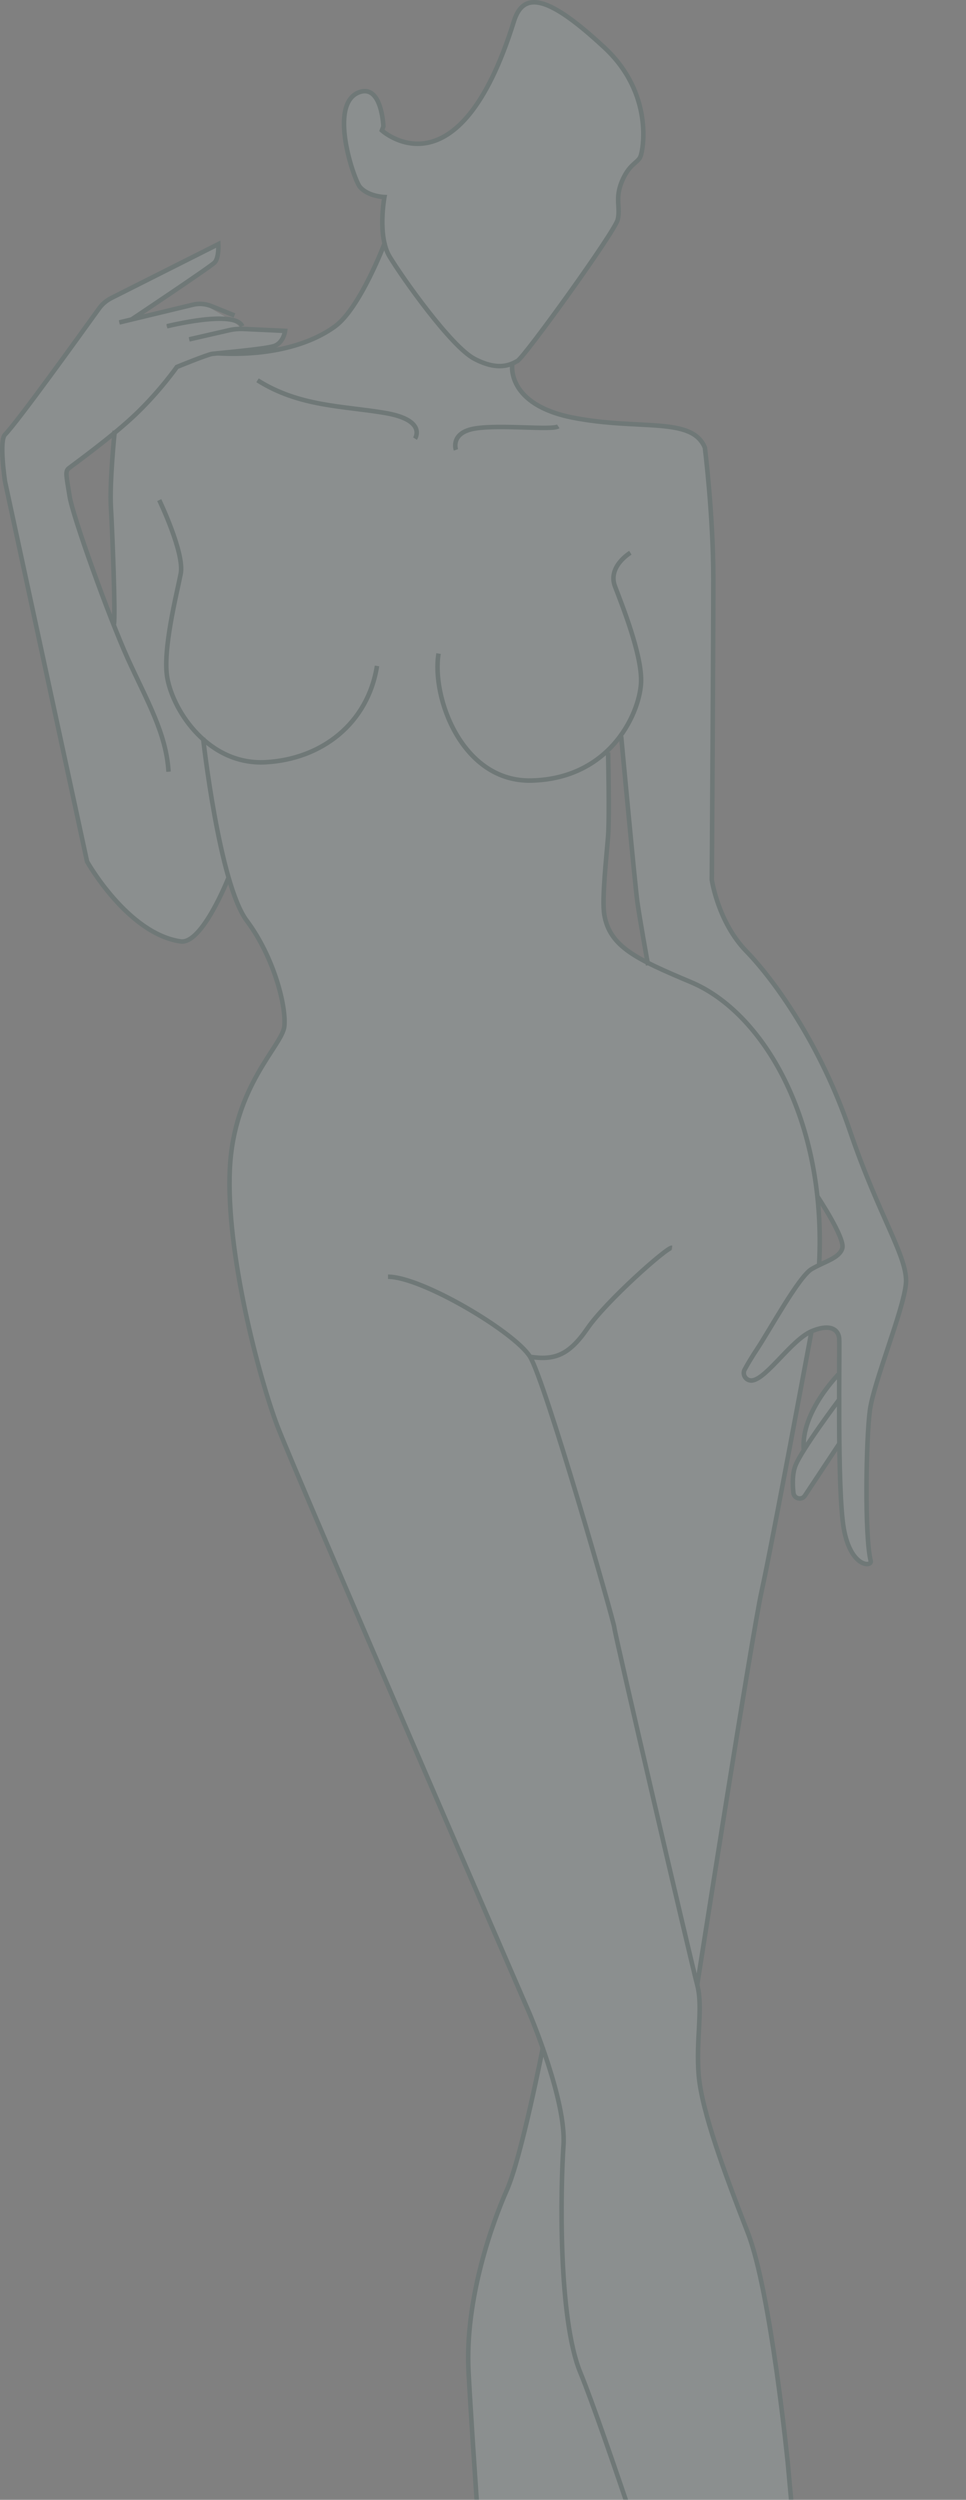 <?xml version="1.0" encoding="UTF-8"?> <svg xmlns="http://www.w3.org/2000/svg" viewBox="0 0 425.651 1101" fill="none"><rect x="0" y="0" width="425.651" height="1101" fill="#808080" stroke="none"/> <g opacity="0.14"> <path d="M201.61 197.888C201.61 197.888 200.793 195.538 202.121 193.342C203.296 191.349 205.798 190.021 209.576 189.408C215.347 188.489 223.977 188.744 231.637 189C240.113 189.255 244.964 189.357 246.394 188.387L245.526 187.11C244.403 187.825 237.917 187.671 231.637 187.467C223.926 187.212 215.194 186.956 209.321 187.927C205.083 188.591 202.223 190.174 200.793 192.575C199.108 195.385 200.129 198.297 200.129 198.399L201.61 197.888Z" fill="#044745"></path> <path d="M182.513 188.897C183.432 190.941 182.308 192.729 182.257 192.78L182.87 193.188L183.483 193.597C183.534 193.495 185.117 191.094 183.892 188.284C182.411 184.913 177.713 182.512 169.9 181.133C165.61 180.418 161.168 179.856 156.827 179.294C142.58 177.506 127.873 175.718 113.831 166.779L113.014 168.056C127.363 177.148 142.223 178.987 156.674 180.775C160.963 181.286 165.355 181.848 169.644 182.563C178.734 184.198 181.645 186.905 182.513 188.897Z" fill="#044745"></path> <path d="M368.949 606.959C368.949 609.871 368.949 612.985 368.949 616.307C367.672 617.992 360.216 628.004 354.855 636.28C355.01 623.765 364.968 611.403 368.949 606.959Z" fill="#D6F3F2"></path> <path d="M353.988 658.297C353.426 659.165 352.506 659.32 351.843 659.115C351.179 658.96 350.414 658.4 350.311 657.378C349.801 652.576 350.106 648.592 351.129 645.833C353.323 640.112 364.865 624.225 368.899 618.809C368.899 624.225 368.899 629.946 368.999 635.615L353.988 658.297Z" fill="#D6F3F2"></path> <path d="M159.125 81.777C157.338 79.632 149.984 59.198 153.048 47.96C154.018 44.486 155.908 42.239 158.665 41.268C159.38 41.013 160.044 40.911 160.708 40.911C161.627 40.911 162.444 41.166 163.21 41.677C167.397 44.538 168.061 54.192 168.112 55.52L167.295 57.666L167.704 58.024C168.112 58.381 177.406 66.708 190.019 63.285C204.777 59.25 217.237 41.217 227.092 9.699C228.471 5.306 230.513 2.803 233.322 2.037C239.399 0.453 249.663 6.634 265.748 21.499C288.88 42.954 281.477 68.598 281.375 68.853C280.965 69.67 280.25 70.283 279.383 71.101C277.698 72.582 275.349 74.625 273.254 79.734C271.315 84.433 271.52 87.754 271.722 90.665C271.824 92.607 271.977 94.445 271.417 96.54C269.885 102.721 230.003 156.868 227.603 158.299C224.845 159.882 219.739 162.794 209.424 157.379C199.16 152.016 177.508 121.213 172.3 112.58C171.38 111.047 170.716 109.259 170.257 107.369C170.308 107.267 170.308 107.216 170.308 107.165L170.155 107.114C168.061 98.277 170.104 87.09 170.104 86.987L170.257 86.119L169.389 86.068C169.338 86.017 162.444 85.761 159.125 81.777Z" fill="#D6F3F2"></path> <path d="M248.641 1265.312C248.59 1265.466 247.977 1268.633 249.663 1282.17C250.532 1289.321 250.327 1296.114 250.02 1304.033C249.765 1310.674 249.51 1318.182 249.97 1326.765C250.939 1344.643 257.73 1390.26 263.501 1414.167C267.893 1432.25 267.076 1434.345 265.798 1437.767C265.391 1438.839 264.931 1440.066 264.524 1441.906C263.144 1448.342 245.475 1456.872 235.977 1461.469C234.548 1462.186 233.22 1462.798 232.096 1463.361C225.101 1466.832 222.701 1466.17 219.381 1465.25C218.666 1465.045 217.9 1464.84 217.032 1464.638C214.479 1464.075 213.713 1464.178 212.232 1464.433C210.854 1464.638 208.76 1464.943 203.705 1464.943C193.543 1464.943 188.283 1451.253 185.168 1443.13C182.666 1436.592 183.789 1434.09 190.223 1420.143C192.062 1416.212 194.308 1411.305 197.015 1405.177C208.913 1378.05 214.377 1325.64 213.968 1315.577C213.815 1310.878 212.641 1303.725 211.568 1296.779C210.547 1290.291 209.577 1284.162 209.577 1281.098C209.577 1276.909 212.539 1263.422 214.53 1254.534C215.756 1248.965 216.369 1246.206 216.369 1245.594C216.369 1245.031 215.041 1163.913 214.683 1156.967C214.581 1154.975 213.968 1146.544 213.151 1134.847C211.364 1109.408 208.402 1066.855 207.228 1044.685C205.39 1010.103 219.637 974.856 224.079 964.894C229.594 952.379 237.203 915.908 239.399 904.923C243.688 917.542 248.386 934.143 247.62 944.921C246.344 963.259 245.016 1020.983 255.126 1045.35C260.182 1057.61 271.365 1090.15 280.915 1118.501C276.063 1132.65 249.765 1259.845 248.641 1265.312Z" fill="#D6F3F2"></path> <path d="M406.738 1499.985C400.15 1506.268 396.013 1503.101 390.907 1497.993C388.202 1495.286 384.321 1495.541 379.827 1495.898C375.23 1496.255 370.022 1496.615 364.303 1494.111C353.783 1489.462 344.183 1484.353 344.795 1478.327C344.95 1477.05 345.155 1474.648 345.46 1471.534C346.685 1459.069 349.239 1433.17 350.874 1422.545C352.251 1413.655 351.179 1388.778 350.414 1370.645C350.056 1361.807 349.749 1354.808 349.851 1352.459C350.106 1346.788 345.152 1332.638 341.836 1323.291C340.916 1320.686 340.149 1318.489 339.689 1317.007C338.209 1312.256 338.821 1299.384 339.179 1291.72C339.281 1289.218 339.384 1287.276 339.384 1286.102C339.384 1281.3 300.115 1171.166 298.428 1166.467C298.276 1166.007 291.075 1143.99 282.497 1118.448C282.497 1118.398 282.549 1118.348 282.549 1118.296L282.447 1118.246C272.897 1089.792 261.612 1056.997 256.506 1044.685C246.548 1020.576 247.875 963.157 249.101 944.921C249.918 933.019 244.505 914.73 239.96 901.808C239.96 901.756 239.96 901.756 239.96 901.706H239.909C236.999 893.378 234.445 887.352 234.19 886.737C233.169 884.337 130.988 648.745 122.971 627.697C114.852 606.397 100.4 551.482 102.085 515.061C103.26 489.826 113.575 473.888 120.367 463.313C123.482 458.511 125.728 454.987 126.086 452.228C127.158 443.237 121.337 420.965 109.388 405.029C98.817 390.979 92.026 339.489 90.545 327.484C96.315 332.235 104.486 336.527 115.005 336.527C115.72 336.527 116.434 336.527 117.15 336.474C143.448 335.045 163.006 318.136 166.989 293.464L165.508 293.209C161.678 317.166 142.631 333.563 117.098 334.942C105.251 335.555 96.315 330.448 90.341 325.237C90.341 325.085 90.29 324.93 90.29 324.93L89.983 324.982C89.217 324.267 88.451 323.552 87.787 322.888C81.2 316.144 76.145 306.846 74.612 298.623C72.723 288.508 76.859 269.505 79.362 258.165C79.821 256.123 80.179 254.334 80.485 252.956C82.323 243.811 71.446 220.977 70.936 220.007L69.557 220.671C69.659 220.926 80.689 244.016 78.953 252.649C78.698 254.029 78.289 255.816 77.83 257.86C75.328 269.303 71.14 288.508 73.081 298.931C74.664 307.409 79.872 317.014 86.664 323.96C87.328 324.625 88.043 325.34 88.809 326.054C89.472 331.981 93.353 363.958 99.941 386.69H99.89C96.775 394.608 87.072 414.989 79.719 413.969C57.608 410.8 40.195 381.224 39.071 379.282L2.918 212.038C1.896 205.244 0.926 193.853 2.713 192.064C8.024 186.752 32.025 153.395 42.289 139.143L44.28 136.384C45.557 134.597 47.293 133.115 49.284 132.093L95.396 108.902C95.396 110.894 95.089 114.061 93.915 115.236C92.281 116.871 67.106 133.779 57.506 140.164L52.348 141.39L52.706 142.872L85.183 135.056C87.634 134.443 90.187 134.648 92.485 135.567L99.43 139.603C89.523 138.326 74.051 142.872 73.234 143.127L73.693 144.609C73.898 144.558 95.958 138.07 103.719 142.412C104.587 142.923 105.251 143.536 105.66 144.251C104.026 144.251 102.341 144.405 100.758 144.762L83.14 148.797L83.498 150.279L101.115 146.243C103.005 145.784 104.996 145.63 106.936 145.732L124.605 146.55C124.247 147.98 123.124 150.994 120.213 151.863C116.996 152.833 104.639 154.059 98 154.723C97.336 154.774 96.775 154.825 96.213 154.876C95.958 154.876 95.753 154.876 95.498 154.825V154.927C94.477 155.03 93.66 155.132 93.302 155.183C90.851 155.54 78.136 160.751 77.574 161.006L77.37 161.108L77.217 161.313C77.166 161.415 70.017 171.529 59.753 181.49C56.995 184.147 53.727 187.007 50.357 189.817L49.744 189.766C49.744 189.766 49.693 190.021 49.693 190.43C42.646 196.253 35.344 201.668 31.871 204.222C30.799 205.039 30.033 205.602 29.727 205.806C27.939 207.236 28.246 209.024 29.216 215.052C29.369 216.125 29.573 217.299 29.778 218.679C31.157 227.516 47.038 271.857 55.514 290.553C57.148 294.127 58.782 297.601 60.365 300.923C66.902 314.662 72.57 326.514 73.387 340.001L74.919 339.899C74.102 326.104 68.383 314.102 61.795 300.258C60.212 296.936 58.578 293.514 56.944 289.938C55.157 285.954 53.012 280.847 50.714 275.126L50.918 275.176C51.634 270.63 50.204 234.208 49.591 223.634C49.029 214.183 50.663 196.1 51.174 191.196C54.646 188.336 58.017 185.373 60.876 182.614C70.527 173.266 77.421 163.816 78.442 162.386C82.221 160.853 91.77 157.022 93.609 156.766C94.017 156.715 95.038 156.613 96.417 156.46C98.562 156.562 100.707 156.664 102.8 156.664C121.235 156.664 137.065 152.424 147.993 144.455C157.388 137.61 166.325 117.024 169.235 109.77C169.695 111.098 170.206 112.324 170.87 113.448C176.283 122.439 197.883 153.242 208.607 158.81C213.356 161.262 217.083 162.079 220.096 162.079C221.986 162.079 223.568 161.721 224.845 161.313C224.794 162.794 224.896 166.472 227.347 170.61C230.156 175.412 236.794 181.746 252.266 184.811C262.889 186.905 272.539 187.365 281.067 187.825C295.724 188.591 306.294 189.102 309.816 197.479C310.073 199.42 313.492 228.231 313.492 255.101C313.492 282.839 312.83 386.638 312.83 387.763C312.88 387.968 315.689 406.766 328.251 419.638C341.528 433.277 361.341 462.088 373.698 498.509C379.417 515.418 385.086 528.187 389.682 538.508C395.248 551.022 398.925 559.35 398.363 565.529C397.853 571.352 394.024 582.847 390.347 593.932C386.873 604.352 383.299 615.182 382.481 621.313C380.849 633.573 380.032 676.533 382.839 687.873C382.891 687.975 382.839 688.025 382.789 688.078C382.584 688.283 381.869 688.435 380.849 688.078C379.417 687.618 374.568 685.114 372.524 673.314C371.299 666.213 370.789 651.451 370.584 636.177L370.737 635.972L370.584 635.87C370.432 625.093 370.482 614.11 370.534 605.425C370.584 605.375 370.634 605.325 370.634 605.325L370.534 605.222C370.534 604.047 370.534 602.923 370.534 601.85C370.584 594.955 370.584 590.356 370.482 589.488C370.277 587.546 369.307 585.912 367.775 585.044C365.375 583.612 361.851 583.87 357.257 585.862C352.763 587.751 347.912 592.808 343.265 597.711C338.719 602.463 334.43 606.959 331.418 607.417C330.446 607.572 329.476 607.162 328.916 606.344C328.354 605.527 328.301 604.507 328.761 603.637C330.446 600.573 332.285 597.559 334.175 594.7C335.655 592.45 337.699 589.131 339.996 585.249C345.87 575.492 353.938 562.107 357.919 559.758C359.604 558.735 361.391 557.918 363.078 557.153C367.162 555.264 370.737 553.577 371.759 550.205C373.188 545.608 362.208 528.905 360.881 526.913C358.889 508.165 354.038 490.694 346.43 475.37C335.962 454.222 321.153 438.793 304.762 431.95C297.356 428.833 291.127 426.176 286.021 423.572C285.151 418.668 282.395 403.189 281.577 397.06C280.557 389.705 274.531 325.032 274.479 324.37H274.326C280.455 315.889 283.314 306.489 283.314 299.748C283.314 288.151 275.859 268.74 272.234 259.442L271.774 258.218C268.658 250.144 277.851 244.475 278.208 244.271L277.441 242.943C277.341 242.994 266.821 249.481 270.345 258.727L270.802 259.952C274.379 269.2 281.782 288.406 281.782 299.695C281.782 310.985 270.547 342.196 234.292 343.115C223.977 343.423 214.53 339.081 207.177 330.651C196.198 318.034 192.215 299.338 194.002 288.101L192.521 287.846C190.632 299.441 194.717 318.699 206.053 331.673C213.458 340.204 222.905 344.648 233.424 344.648C233.73 344.648 234.037 344.648 234.343 344.648C248.641 344.29 259.467 339.131 267.281 332.185C267.383 336.527 267.893 360.689 267.281 368.3C267.178 369.884 266.973 371.824 266.768 373.971C265.851 383.828 264.624 397.365 265.596 402.984C267.228 412.894 273.307 418.668 284.744 424.542C284.846 425.001 284.896 425.256 284.896 425.309L285.919 425.104C291.025 427.658 297.101 430.263 304.302 433.277C344.388 450.083 362.823 508.112 360.319 556.796C359.299 557.306 358.329 557.816 357.307 558.378C352.966 560.932 345.155 573.959 338.821 584.379C336.524 588.211 334.48 591.583 333.05 593.78C331.111 596.692 329.274 599.756 327.587 602.82C326.822 604.2 326.924 605.834 327.844 607.112C328.761 608.389 330.243 609.054 331.826 608.796C335.35 608.236 339.589 603.79 344.54 598.631C348.627 594.34 352.866 589.948 356.695 587.801C354.395 600.113 338.719 684.094 334.992 700.543C331.316 716.734 310.89 846.741 307.161 870.391C300.983 845.156 271.824 719.546 271.57 716.939C271.57 716.376 243.484 615.49 235.007 598.479C236.437 598.631 237.816 598.786 239.092 598.786C247.467 598.786 253.134 594.955 259.62 585.452C267.79 573.549 293.679 550.767 296.184 550.257V549.49L296.284 548.723C292.762 548.163 264.471 575.594 258.343 584.532C250.02 596.639 243.637 598.224 234.037 596.792C226.632 585.657 185.781 561.545 171.074 561.545V563.077C185.627 563.077 226.224 587.086 232.964 597.916C239.245 607.979 269.527 711.677 270.037 716.889C270.037 719.341 304.352 866.049 306.599 874.325C308.029 879.791 307.724 886.329 307.314 893.89C307.009 899.969 306.651 906.865 307.264 914.118C308.643 930.464 319.213 958.61 328.966 983.642C338.974 1009.286 346.43 1083.816 346.482 1084.531C346.635 1085.961 359.657 1228.48 361.034 1248.555C362.006 1263.27 370.074 1277.879 375.895 1288.504C378.192 1292.693 380.234 1296.369 381.359 1299.179C385.393 1309.244 384.678 1323.241 383.709 1327.122C383.094 1329.574 384.983 1337.337 387.895 1348.935C389.427 1355.063 390.907 1360.837 391.469 1364.311C392.082 1368.193 398.005 1386.736 404.849 1408.241C413.529 1435.367 423.334 1466.17 423.897 1472.196C424.711 1482.821 413.479 1493.601 406.738 1499.985Z" fill="#D6F3F2"></path> <path d="M277.748 243.454C277.748 243.454 267.585 249.533 271.007 258.32C274.379 267.106 282.497 287.591 282.497 299.593C282.497 312.672 269.885 342.86 234.241 343.78C203.653 344.548 190.07 307.256 193.236 287.846" stroke="#044745" stroke-width="2" stroke-miterlimit="10"></path> <path d="M70.17 220.262C70.17 220.262 81.455 243.709 79.617 252.751C77.829 261.792 71.497 286.569 73.744 298.726C76.553 313.795 92.23 337.037 116.996 335.71C141.814 334.38 162.086 318.596 166.12 293.309" stroke="#044745" stroke-width="2" stroke-miterlimit="10"></path> <path d="M200.895 198.144C200.895 198.144 198.189 190.482 209.474 188.694C220.76 186.906 243.279 189.613 245.985 187.774" stroke="#044745" stroke-width="2" stroke-miterlimit="10"></path> <path d="M182.87 193.189C182.87 193.189 188.283 185.067 169.797 181.9C151.312 178.733 131.958 179.192 113.473 167.494" stroke="#044745" stroke-width="2" stroke-miterlimit="10"></path> <path d="M168.929 55.674C168.929 55.674 168.265 37.182 158.46 40.554C144.316 45.457 155.958 79.172 158.562 82.288C162.188 86.579 169.388 86.783 169.388 86.783C169.388 86.783 166.222 103.896 171.635 112.938C177.048 121.979 198.699 152.629 209.066 158.044C219.432 163.459 224.845 160.751 228.011 158.963C231.177 157.175 270.855 102.159 272.182 96.745C273.509 91.33 270.855 87.703 273.969 80.04C277.136 72.378 280.71 71.918 282.087 69.211C283.467 66.504 288.166 41.218 266.308 20.938C242.054 -1.59 230.717 -4.45 226.428 9.444C201.917 88.06 168.265 57.462 168.265 57.462L168.929 55.674Z" stroke="#044745" stroke-width="2" stroke-miterlimit="10"></path> <path d="M169.593 106.859C169.593 106.859 158.767 135.618 147.635 143.741C136.503 151.863 118.579 156.92 95.549 155.592" stroke="#044745" stroke-width="2" stroke-miterlimit="10"></path> <path d="M58.017 140.676C58.017 140.676 92.485 117.689 94.528 115.645C96.57 113.602 96.213 107.523 96.213 107.523L49.029 131.277C46.935 132.35 45.097 133.882 43.718 135.772C35.803 146.755 7.82 185.731 2.203 191.401C-0.504 194.108 2.203 212.039 2.203 212.039L38.357 379.437C38.357 379.437 56.229 411.262 79.617 414.631C89.064 415.961 100.553 386.895 100.553 386.895" stroke="#044745" stroke-width="2" stroke-miterlimit="10"></path> <path d="M52.604 142.004L85.081 134.188C87.685 133.575 90.443 133.779 92.945 134.75L103.311 138.939" stroke="#044745" stroke-width="2" stroke-miterlimit="10"></path> <path d="M73.591 143.69C73.591 143.69 103.668 136.232 106.732 143.69" stroke="#044745" stroke-width="2" stroke-miterlimit="10"></path> <path d="M83.395 149.462L101.013 145.427C103.004 144.967 105.047 144.814 107.038 144.865L125.626 145.733C125.626 145.733 124.962 151.148 120.571 152.476C116.179 153.804 95.906 155.541 93.506 155.847C91.157 156.205 77.931 161.62 77.931 161.62C77.931 161.62 70.833 171.785 60.365 181.9C49.897 192.065 31.973 204.887 30.288 206.266C28.603 207.594 29.267 209.638 30.645 218.424C31.973 227.21 47.905 271.5 56.331 290.143C64.808 308.738 73.234 322.94 74.255 339.846" stroke="#044745" stroke-width="2" stroke-miterlimit="10"></path> <path d="M50.561 189.715C50.561 189.715 48.212 212.396 48.875 223.532C49.539 234.668 50.918 270.527 50.203 274.921" stroke="#044745" stroke-width="2" stroke-miterlimit="10"></path> <path d="M225.713 160.598C225.713 160.598 223.007 178.171 252.419 183.943C281.832 189.715 304.812 183.279 310.583 197.122C310.583 197.122 314.31 226.904 314.31 254.948C314.31 283.044 313.647 387.508 313.647 387.508C313.647 387.508 316.354 406.101 328.864 418.975C341.376 431.847 361.649 460.248 374.516 498.102C387.385 536.006 400.202 553.884 399.18 565.376C398.158 576.871 384.983 608.644 383.299 621.161C381.614 633.676 380.899 676.431 383.656 687.466C384.321 690.172 374.873 690.53 371.809 673.264C368.744 655.998 370.124 592.758 369.767 589.386C369.409 586.014 366.398 582.642 357.612 586.322C348.829 590.051 338.004 606.959 331.571 607.981C328.864 608.389 326.822 605.53 328.149 603.128C329.529 600.626 331.366 597.509 333.613 594.137C339.026 586.014 351.893 562.365 357.612 558.94C363.383 555.569 369.767 554.191 371.146 549.797C372.474 545.404 360.319 527.118 360.319 527.118" stroke="#044745" stroke-width="2" stroke-miterlimit="10"></path> <path d="M273.714 324.317C273.714 324.317 279.79 389.602 280.812 397.008C281.832 404.466 285.561 425.104 285.561 425.104" stroke="#044745" stroke-width="2" stroke-miterlimit="10"></path> <path d="M267.943 331.418C267.943 331.418 268.608 359.822 267.943 368.3C267.281 376.78 265.136 395.988 266.258 402.782C268.608 416.983 280.455 422.447 304.454 432.562C335.91 445.742 364.303 492.738 360.931 557.001" stroke="#044745" stroke-width="2" stroke-miterlimit="10"></path> <path d="M89.472 324.982C89.472 324.982 96.57 389.245 108.724 405.488C120.877 421.732 126.29 443.697 125.269 452.178C124.247 460.658 102.953 478.229 101.268 515.061C99.583 551.942 114.137 606.702 122.205 628.004C130.324 649.307 233.424 887.044 233.424 887.044C233.424 887.044 249.662 925.255 248.284 944.871C246.956 964.486 245.935 1021.291 255.738 1044.993C265.543 1068.645 297.663 1166.722 297.663 1166.722C297.663 1166.722 338.566 1281.353 338.566 1286.102C338.566 1290.853 336.882 1310.776 338.924 1317.212C340.966 1323.648 349.391 1345.255 349.087 1352.409C348.729 1359.51 352.148 1409.213 350.106 1422.39C348.064 1435.57 344.695 1471.789 344.03 1478.175C343.365 1484.611 352.506 1489.667 363.996 1494.723C375.485 1499.782 385.291 1493.396 390.347 1498.452C395.401 1503.511 400.15 1507.24 407.248 1500.497C414.346 1493.754 425.529 1482.924 424.509 1472.094C423.487 1461.266 393.409 1372.994 392.032 1364.209C390.704 1355.421 383.249 1331.414 384.268 1327.327C385.291 1323.291 385.953 1309.039 381.919 1298.924C377.885 1288.759 362.976 1268.836 361.649 1248.558C360.319 1228.278 347.094 1084.531 347.094 1084.531C347.094 1084.531 339.639 1009.438 329.529 983.387C319.366 957.335 309.256 929.954 307.876 914.068C306.549 898.182 309.918 884.287 307.211 874.172C304.507 864.007 270.702 718.931 270.702 716.889C270.702 714.844 240.267 608.336 233.526 597.509C226.785 586.679 185.882 562.312 170.972 562.312" stroke="#044745" stroke-width="2" stroke-miterlimit="10"></path> <path d="M296.029 549.543C293.987 549.185 266.973 573.192 258.855 585.044C250.734 596.897 244.301 599.246 233.475 597.559" stroke="#044745" stroke-width="2" stroke-miterlimit="10"></path> <path d="M357.562 586.424C357.562 586.424 339.639 682.817 335.605 700.747C331.571 718.676 307.214 874.222 307.214 874.222" stroke="#044745" stroke-width="2" stroke-miterlimit="10"></path> <path d="M239.245 901.603C239.245 901.603 229.798 949.98 223.364 964.486C216.93 979.045 204.777 1012.505 206.462 1044.635C208.147 1076.768 213.559 1150.478 213.917 1156.917C214.275 1163.353 215.602 1243.807 215.602 1245.544C215.602 1247.231 208.862 1274.609 208.862 1281.045C208.862 1287.484 212.896 1306.434 213.253 1315.527C213.611 1324.67 208.504 1377.083 196.351 1404.819C184.197 1432.558 181.133 1434.6 184.504 1443.388C187.874 1452.173 193.287 1465.71 203.755 1465.71C214.223 1465.71 212.232 1464.383 216.93 1465.353C221.679 1466.375 223.67 1468.417 232.505 1464.025C241.288 1459.631 263.604 1449.824 265.288 1442.058C266.973 1434.295 270.037 1437.667 264.266 1413.965C258.498 1390.313 251.757 1344.951 250.734 1326.715C249.713 1308.427 252.062 1295.605 250.377 1282.068C248.692 1268.531 249.356 1265.516 249.356 1265.516C249.356 1265.516 277.748 1128.206 281.832 1118.041" stroke="#044745" stroke-width="2" stroke-miterlimit="10"></path> <path d="M370.072 635.463L354.65 658.757C353.221 660.902 349.901 660.084 349.596 657.48C349.187 653.698 349.137 649.049 350.464 645.578C353.171 638.477 369.714 616.512 369.714 616.512" stroke="#044745" stroke-width="2" stroke-miterlimit="10"></path> <path d="M370.074 604.66C370.074 604.66 352.506 621.926 354.193 638.834" stroke="#044745" stroke-width="2" stroke-miterlimit="10"></path> </g> </svg> 